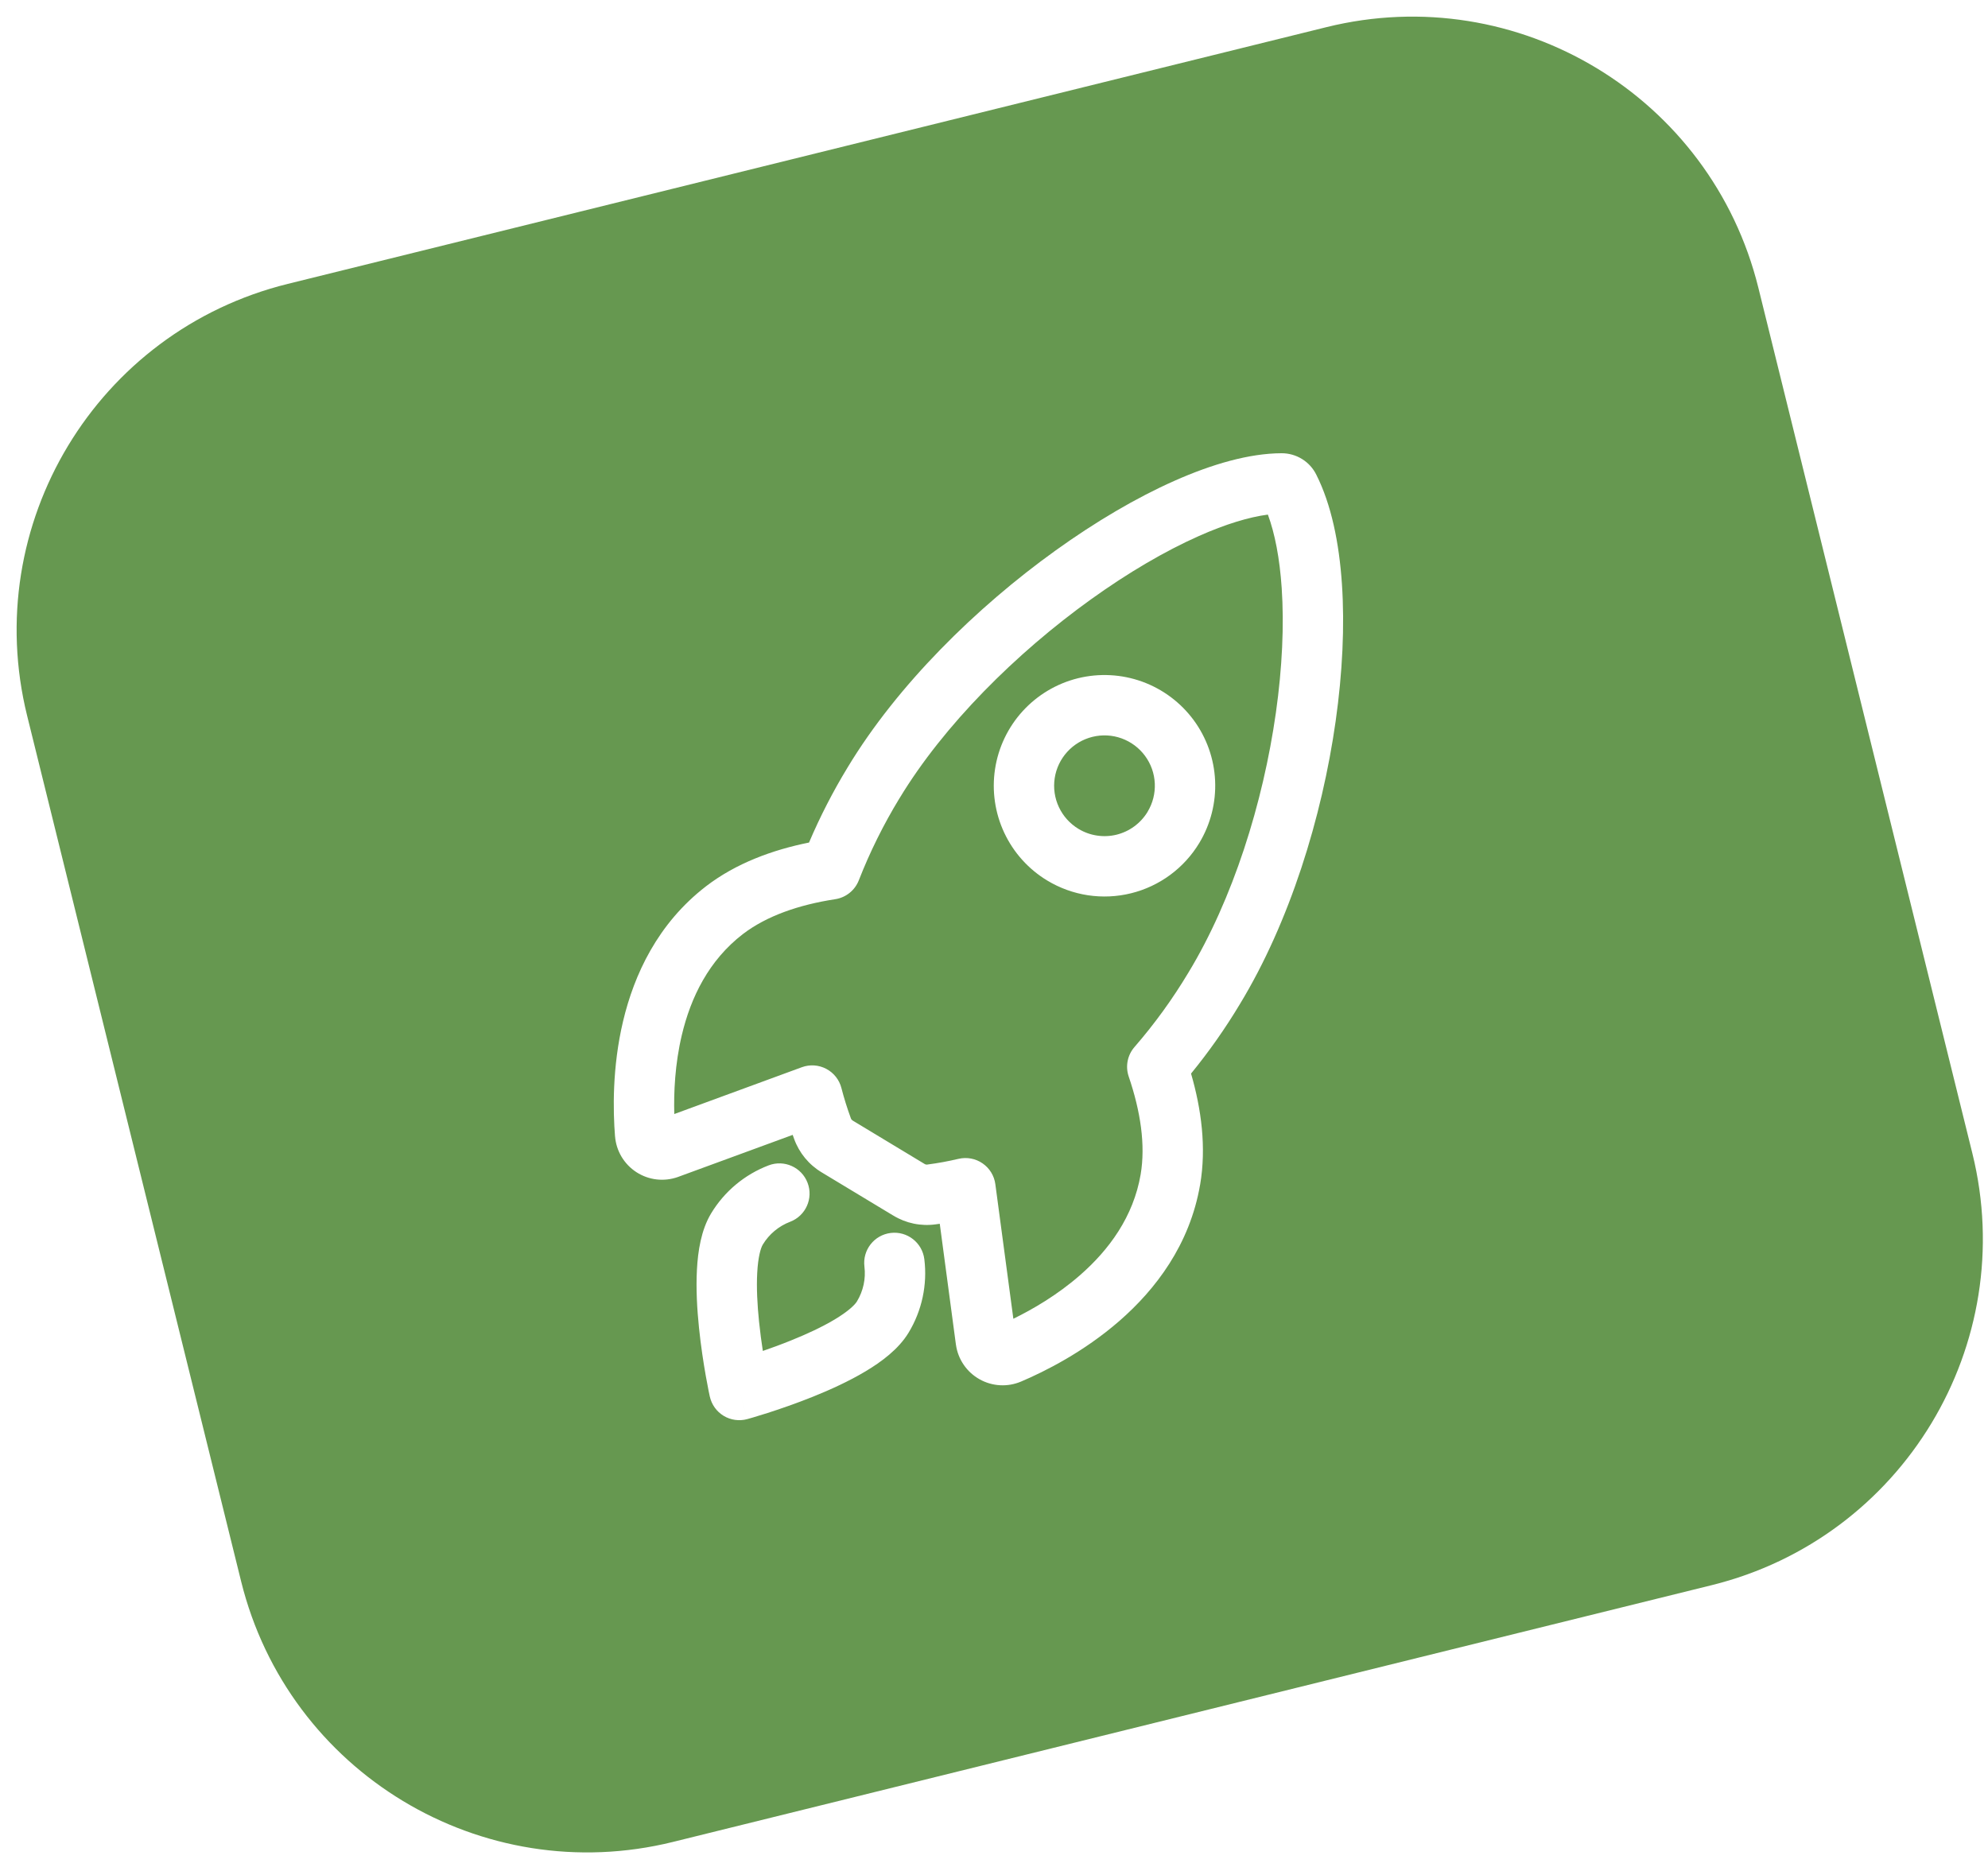 <svg xmlns="http://www.w3.org/2000/svg" width="68" height="64" viewBox="0 0 68 64" fill="none"><path fill-rule="evenodd" clip-rule="evenodd" d="M0.928 24.483C-0.689 17.942 3.303 11.328 9.843 9.711L45.374 0.928C51.915 -0.689 58.528 3.303 60.145 9.843L67.465 39.452C69.082 45.993 65.09 52.606 58.549 54.224L23.019 63.007C16.478 64.624 9.864 60.632 8.247 54.091L0.928 24.483ZM40.168 16.449C41.454 15.878 42.727 15.508 43.835 15.504C44.084 15.503 44.328 15.572 44.539 15.703C44.748 15.833 44.916 16.018 45.025 16.239C45.536 17.254 45.806 18.564 45.901 19.978C45.998 21.409 45.92 23.018 45.686 24.671C45.219 27.966 44.114 31.541 42.411 34.347C41.912 35.179 41.354 35.973 40.74 36.724C41.093 37.941 41.268 39.248 41.051 40.523L41.05 40.524C40.698 42.582 39.523 44.11 38.293 45.182C37.066 46.252 35.731 46.917 34.926 47.259C34.699 47.355 34.453 47.399 34.206 47.385C33.959 47.371 33.719 47.301 33.503 47.179C33.288 47.058 33.103 46.889 32.964 46.685C32.824 46.48 32.733 46.247 32.699 46.002L32.697 45.993L32.697 45.993L32.145 41.862C32.099 41.868 32.053 41.875 32.007 41.881C31.503 41.952 30.989 41.846 30.554 41.58L30.551 41.579L28.109 40.105L28.106 40.103C27.669 39.842 27.336 39.437 27.163 38.958C27.147 38.912 27.13 38.867 27.114 38.821L23.197 40.258L23.19 40.261C22.957 40.344 22.708 40.373 22.462 40.345C22.215 40.317 21.979 40.232 21.771 40.098C21.563 39.964 21.389 39.783 21.261 39.571C21.134 39.358 21.058 39.119 21.038 38.873L21.037 38.871C20.968 38.001 20.937 36.513 21.313 34.93C21.69 33.343 22.494 31.593 24.149 30.318L24.151 30.316C25.178 29.529 26.422 29.073 27.673 28.821C28.052 27.931 28.495 27.069 28.998 26.243C30.695 23.434 33.391 20.78 36.109 18.828C37.473 17.848 38.865 17.028 40.168 16.449ZM37.313 20.505C34.758 22.34 32.281 24.802 30.765 27.312L30.762 27.315C30.22 28.206 29.755 29.143 29.375 30.115C29.24 30.458 28.934 30.703 28.57 30.759C27.323 30.95 26.22 31.332 25.408 31.954C24.244 32.851 23.628 34.116 23.322 35.407C23.086 36.401 23.044 37.37 23.064 38.108L27.426 36.507C27.7 36.406 28.003 36.426 28.262 36.562C28.52 36.698 28.709 36.937 28.781 37.219C28.871 37.567 28.978 37.911 29.102 38.248L29.106 38.258L29.106 38.258C29.117 38.289 29.138 38.314 29.166 38.331L29.171 38.334L31.623 39.814L31.628 39.817C31.656 39.834 31.688 39.841 31.72 39.836L31.732 39.834L31.732 39.834C32.086 39.788 32.438 39.723 32.785 39.641C33.069 39.574 33.368 39.629 33.608 39.795C33.849 39.96 34.008 40.219 34.046 40.508L34.662 45.111C35.325 44.787 36.165 44.299 36.936 43.626C37.936 42.754 38.768 41.62 39.016 40.175C39.187 39.165 39.013 38.016 38.608 36.826C38.489 36.478 38.564 36.094 38.805 35.816C39.49 35.027 40.104 34.179 40.642 33.283L40.645 33.278C42.171 30.765 43.204 27.471 43.642 24.381C43.86 22.842 43.926 21.38 43.841 20.117C43.772 19.093 43.606 18.245 43.368 17.603C42.729 17.686 41.929 17.926 41.007 18.336C39.856 18.847 38.586 19.59 37.313 20.505ZM37.366 25.206C37.035 25.288 36.736 25.466 36.507 25.717C36.277 25.969 36.127 26.283 36.076 26.62C36.025 26.957 36.075 27.302 36.22 27.61C36.365 27.919 36.598 28.177 36.889 28.353L36.891 28.354C37.084 28.471 37.299 28.549 37.522 28.582C37.746 28.616 37.974 28.606 38.193 28.552C38.413 28.497 38.619 28.401 38.801 28.266C38.983 28.132 39.137 27.963 39.254 27.77L39.254 27.768C39.43 27.477 39.516 27.139 39.5 26.799C39.485 26.459 39.369 26.131 39.166 25.856C38.964 25.582 38.685 25.374 38.365 25.258C38.044 25.142 37.697 25.124 37.366 25.206ZM34.981 24.326C35.486 23.773 36.143 23.381 36.871 23.201C37.598 23.022 38.362 23.062 39.066 23.316C39.771 23.571 40.384 24.029 40.829 24.632C41.273 25.235 41.529 25.956 41.563 26.704C41.597 27.453 41.409 28.194 41.022 28.836C40.765 29.262 40.427 29.633 40.027 29.928C39.627 30.223 39.172 30.437 38.689 30.556C38.206 30.676 37.704 30.698 37.212 30.624C36.72 30.549 36.248 30.378 35.822 30.121C35.181 29.734 34.669 29.165 34.351 28.487C34.033 27.809 33.923 27.052 34.035 26.311C34.147 25.57 34.476 24.88 34.981 24.326ZM27.027 41.793C27.56 41.59 27.827 40.993 27.623 40.46C27.42 39.928 26.824 39.66 26.291 39.864C25.471 40.177 24.778 40.755 24.324 41.507L24.323 41.509C23.98 42.078 23.872 42.807 23.839 43.428C23.803 44.083 23.844 44.788 23.909 45.417C23.974 46.052 24.066 46.637 24.141 47.061C24.179 47.275 24.213 47.449 24.237 47.572C24.25 47.633 24.26 47.681 24.267 47.715L24.275 47.754L24.277 47.765L24.278 47.768L24.278 47.769L24.279 47.77C24.279 47.77 24.279 47.77 25.287 47.548L24.279 47.77C24.34 48.046 24.511 48.286 24.753 48.432C24.995 48.578 25.287 48.618 25.56 48.544L25.287 47.548C25.56 48.544 25.56 48.544 25.56 48.543L25.561 48.543L25.562 48.543L25.565 48.542L25.576 48.539L25.615 48.528C25.648 48.519 25.695 48.505 25.755 48.488C25.875 48.452 26.045 48.401 26.252 48.335C26.663 48.203 27.223 48.012 27.815 47.774C28.402 47.538 29.045 47.245 29.608 46.908C30.141 46.59 30.735 46.155 31.079 45.586C31.535 44.833 31.725 43.948 31.617 43.074C31.547 42.508 31.032 42.106 30.466 42.176C29.9 42.246 29.498 42.761 29.568 43.327C29.619 43.741 29.529 44.159 29.313 44.516L29.312 44.518C29.24 44.637 29.013 44.858 28.548 45.137C28.113 45.397 27.58 45.643 27.044 45.858C26.71 45.993 26.384 46.112 26.093 46.212C26.046 45.909 26 45.565 25.963 45.206C25.904 44.632 25.873 44.045 25.901 43.539C25.93 42.999 26.019 42.694 26.092 42.573C26.308 42.216 26.637 41.942 27.027 41.793Z" fill="#669850"></path></svg>